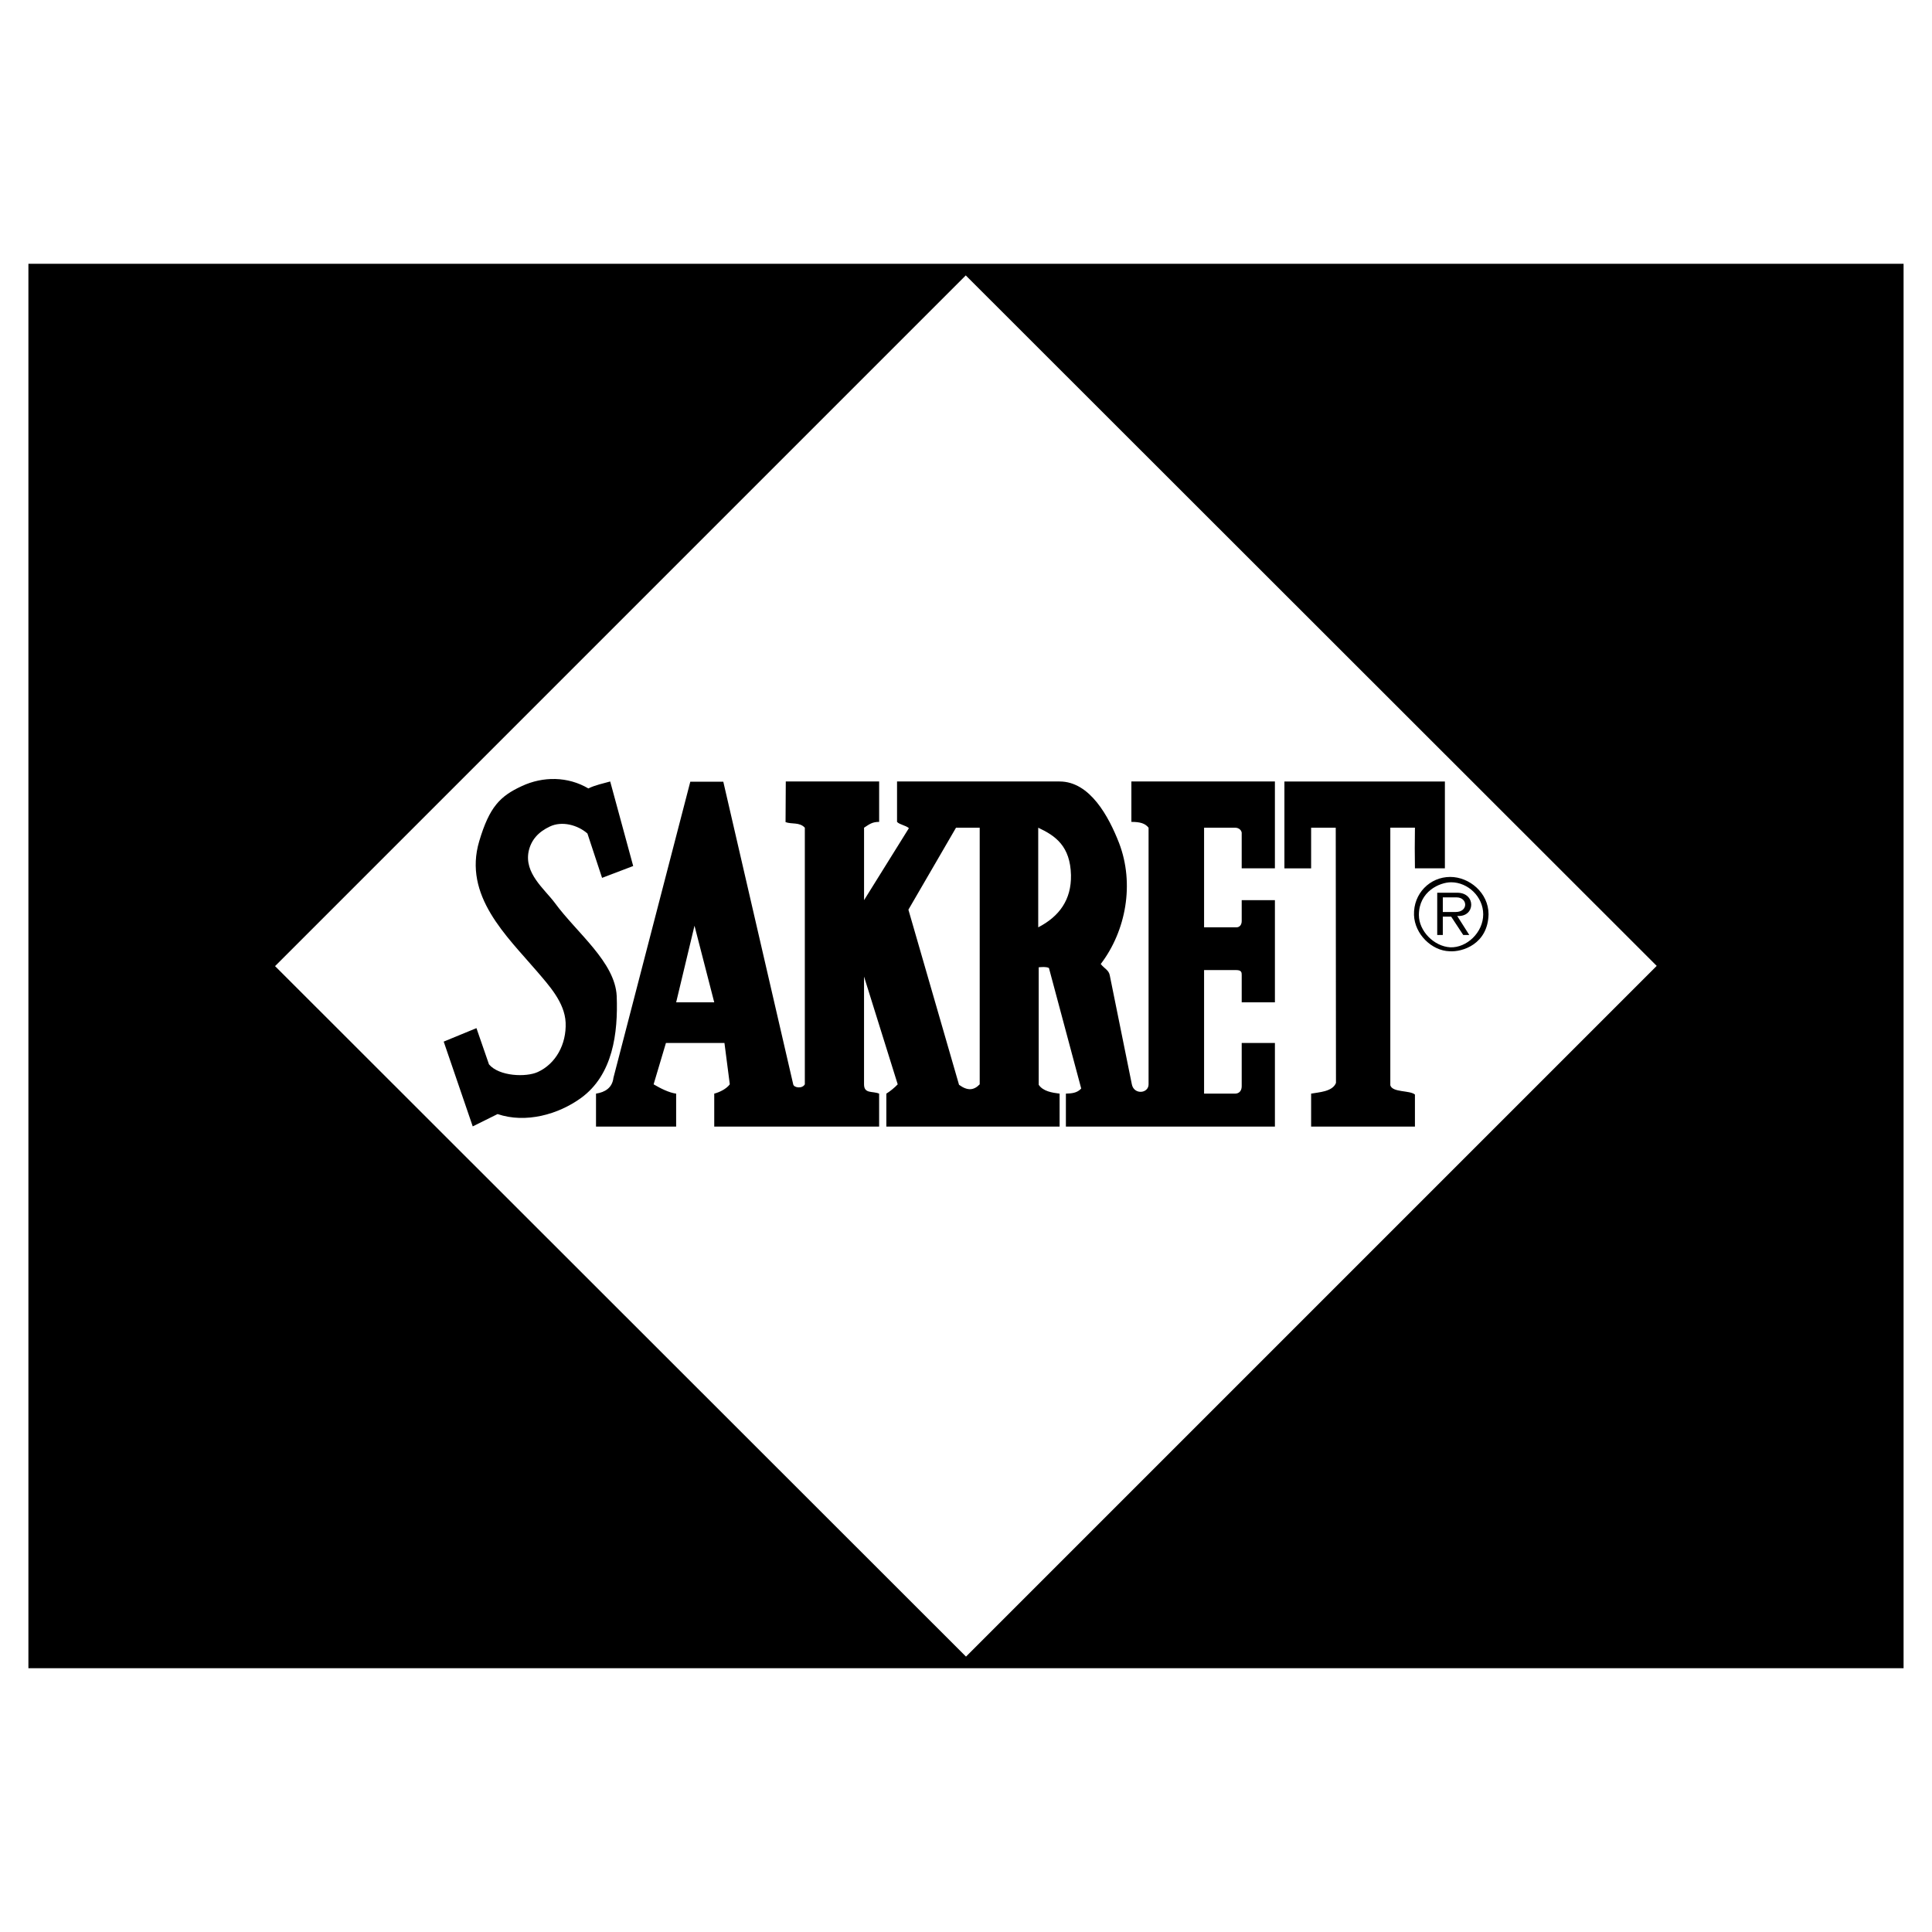 <?xml version="1.0" encoding="utf-8"?>
<!-- Generator: Adobe Illustrator 13.0.0, SVG Export Plug-In . SVG Version: 6.00 Build 14948)  -->
<!DOCTYPE svg PUBLIC "-//W3C//DTD SVG 1.0//EN" "http://www.w3.org/TR/2001/REC-SVG-20010904/DTD/svg10.dtd">
<svg version="1.0" id="Layer_1" xmlns="http://www.w3.org/2000/svg" xmlns:xlink="http://www.w3.org/1999/xlink" x="0px" y="0px"
	 width="192.756px" height="192.756px" viewBox="0 0 192.756 192.756" enable-background="new 0 0 192.756 192.756"
	 xml:space="preserve">
<g>
	<polygon fill-rule="evenodd" clip-rule="evenodd" fill="#FFFFFF" points="0,0 192.756,0 192.756,192.756 0,192.756 0,0 	"/>
	<path fill-rule="evenodd" clip-rule="evenodd" d="M71.26,100.004h-3.8l1.83-7.646L71.26,100.004L71.26,100.004z M106.852,87.306
		c0.046,2.457-1.159,4.125-3.268,5.214v-9.94C105.322,83.39,106.781,84.433,106.852,87.306L106.852,87.306z M97.745,82.58v25.604
		c-0.58,0.604-1.205,0.672-2.062,0.047l-5.051-17.472l4.75-8.179H97.745L97.745,82.58z M144.157,77.968v8.666h-2.989
		c-0.023-1.297-0.023-2.711,0-4.055h-2.456v25.698c0.209,0.74,1.946,0.486,2.456,0.926v3.197h-10.357v-3.289
		c0.765-0.141,2.132-0.186,2.479-1.066l-0.023-25.465h-2.456v4.055h-2.665v-8.666H144.157L144.157,77.968z M72.164,77.992
		l6.975,30.192c0.069,0.348,0.904,0.463,1.159,0V82.58c-0.533-0.58-1.298-0.325-1.923-0.557l0.023-4.055h9.315V82
		c-0.695,0-0.973,0.232-1.506,0.58v7.229l4.473-7.183c-0.302-0.278-0.927-0.348-1.182-0.626v-4.032h16.22
		c3.035,0,4.912,3.522,5.932,6.141c1.553,4.055,0.695,8.759-1.83,12.072c0.37,0.463,0.811,0.603,0.903,1.135l2.201,10.867
		c0.209,1.066,1.669,0.928,1.669,0V82.58c-0.348-0.44-0.857-0.58-1.715-0.58v-4.032h14.319v8.666h-3.313v-3.429
		c0.047-0.324-0.254-0.625-0.648-0.625h-3.105v9.94h3.222c0.348,0,0.532-0.278,0.532-0.626v-2.085h3.313v10.195h-3.313v-2.711
		c0-0.254,0-0.509-0.556-0.509h-3.198v12.328h3.082c0.418,0,0.672-0.279,0.672-0.742v-4.311h3.313v8.342h-20.854v-3.289
		c0.556-0.023,1.112-0.047,1.529-0.51l-3.221-12.027c-0.302-0.139-0.673-0.093-1.02-0.069v11.725
		c0.439,0.648,1.32,0.787,2.085,0.881v3.289H88.43v-3.289c0.347-0.209,0.834-0.604,1.135-0.928l-3.36-10.752v10.752
		c0,0.973,0.858,0.648,1.506,0.928v3.289H71.26v-3.289c0.533-0.141,1.205-0.465,1.552-0.928l-0.533-4.125H66.44l-1.229,4.125
		c0.672,0.395,1.53,0.834,2.248,0.928v3.289h-7.995v-3.289c0.904-0.141,1.622-0.58,1.738-1.576l7.669-29.543H72.164L72.164,77.992z
		 M58.701,78.663c0.695-0.347,1.46-0.486,2.178-0.695l2.294,8.435l-3.105,1.182l-1.46-4.426c-0.973-0.857-2.548-1.274-3.753-0.695
		c-1.135,0.533-1.854,1.321-2.109,2.456c-0.463,2.202,1.553,3.754,2.596,5.144c2.201,3.013,6.024,5.909,6.187,9.315
		c0.139,3.684-0.371,7.855-3.568,10.172c-2.271,1.645-5.515,2.549-8.318,1.6l-2.479,1.229l-2.896-8.459l3.267-1.344l1.251,3.615
		c1.02,1.205,3.707,1.297,4.866,0.764c1.784-0.811,2.874-2.756,2.781-4.936c-0.093-2.016-1.668-3.707-2.85-5.097
		c-3.036-3.545-7.392-7.554-5.77-12.999c1.02-3.43,2.085-4.495,4.24-5.492C54.182,77.435,56.662,77.458,58.701,78.663L58.701,78.663
		z M143.393,89.067h1.993c1.899,0,1.83,2.456,0,2.317l1.205,1.9h-0.603l-1.205-1.831h-0.834v1.831h-0.557V89.067L143.393,89.067z
		 M145.224,90.991c1.297,0,1.228-1.46,0.093-1.46h-1.367v1.46H145.224L145.224,90.991z M141.075,91.292
		c-0.069-2.132,1.576-3.8,3.615-3.8c1.9,0,3.823,1.576,3.823,3.73c-0.069,2.966-2.596,3.777-3.893,3.685
		C142.859,94.86,141.145,93.215,141.075,91.292L141.075,91.292z M141.562,91.292c0,1.599,1.506,3.128,3.128,3.221
		c1.622,0.069,3.29-1.46,3.29-3.291c0-1.761-1.529-3.197-3.197-3.197C143.647,88.025,141.562,88.928,141.562,91.292L141.562,91.292z
		"/>
	<path fill-rule="evenodd" clip-rule="evenodd" d="M2.834,26.319h187.086v140.119H2.834V26.319L2.834,26.319z M27.442,96.39
		l68.912-68.912l68.936,68.889l-68.912,68.913L27.442,96.39L27.442,96.39z"/>
</g>
</svg>
